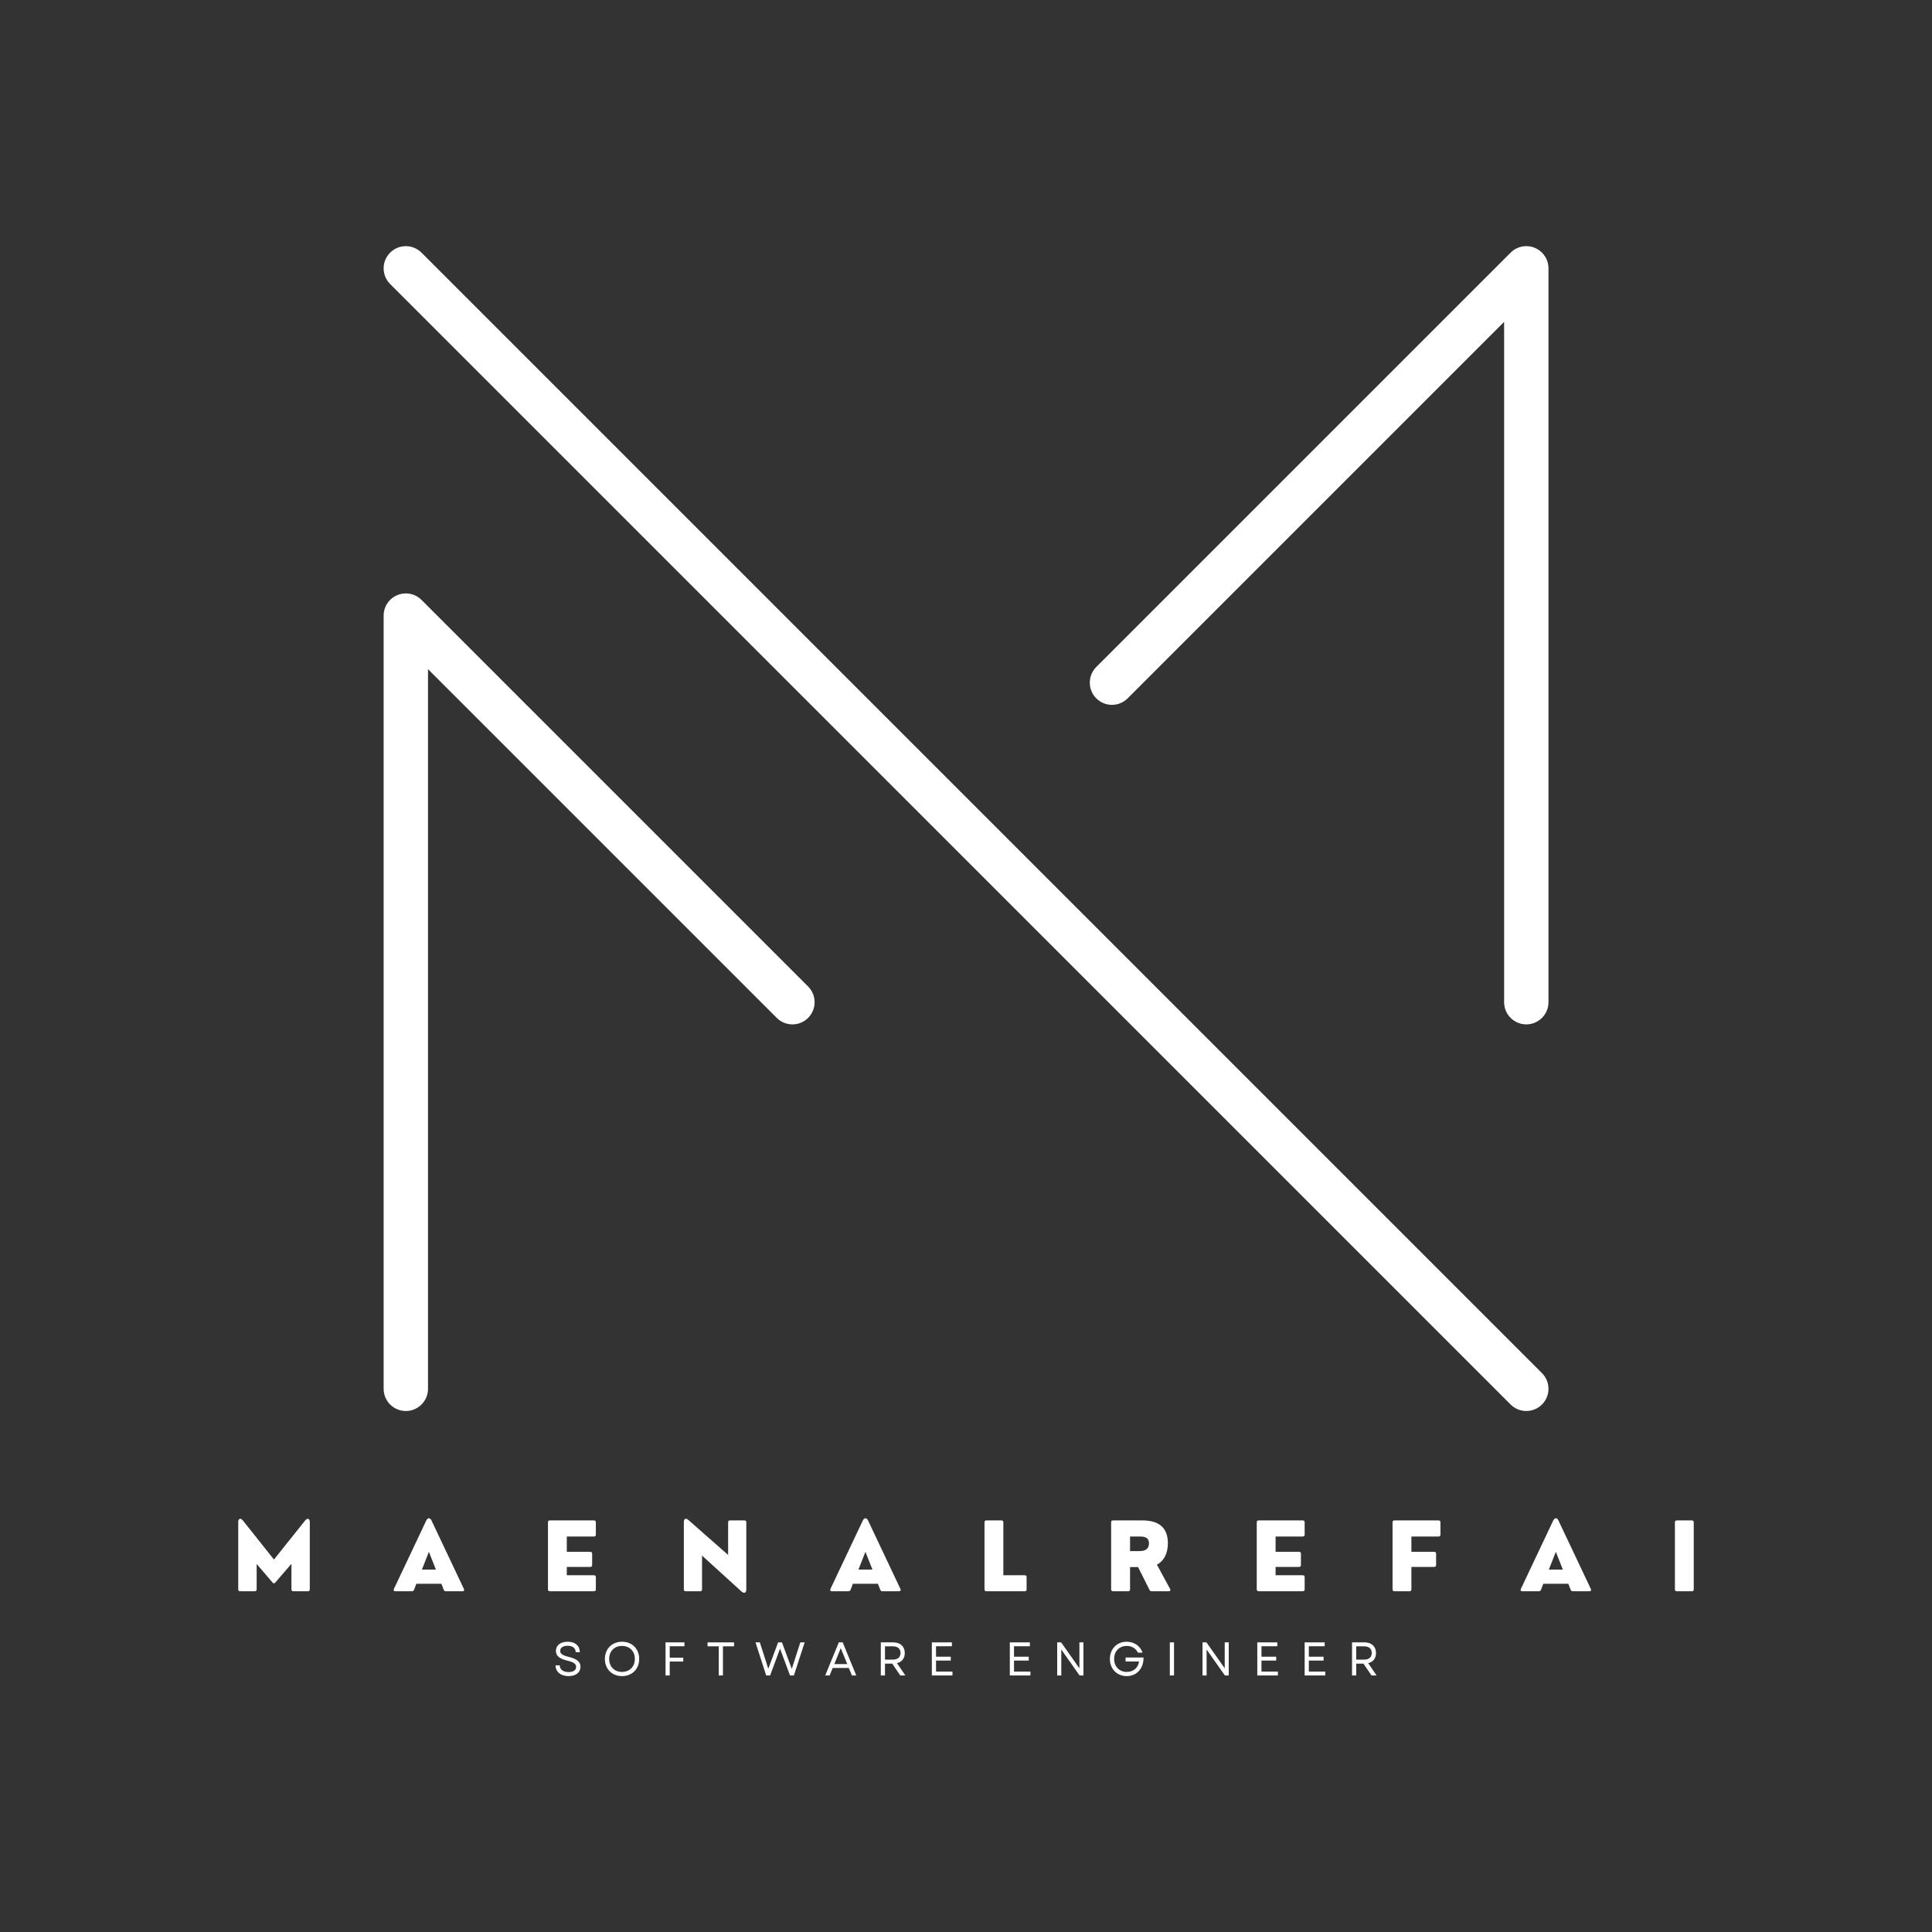 <svg xmlns="http://www.w3.org/2000/svg" xmlns:xlink="http://www.w3.org/1999/xlink" width="500" zoomAndPan="magnify" viewBox="0 0 375 375" height="500" preserveAspectRatio="xMidYMid meet" version="1.0"><rect x="0" y="0" width="375" height="375" fill="#333333" stroke="none"/><defs><g/><clipPath id="e5aa2d393e"><path d="M 74 47.352 L 301 47.352 L 301 273.852 L 74 273.852 Z M 74 47.352 " clip-rule="nonzero"/></clipPath></defs><g clip-path="url(#e5aa2d393e)"><path fill="#ffffff" d="M 296.254 198.832 C 293.875 198.832 291.949 196.902 291.949 194.527 L 291.949 62.477 L 218.875 135.551 C 217.195 137.23 214.469 137.23 212.789 135.551 C 211.109 133.867 211.109 131.145 212.789 129.461 L 293.211 49.039 C 294.441 47.809 296.289 47.441 297.902 48.105 C 299.508 48.773 300.559 50.344 300.559 52.086 L 300.559 194.527 C 300.559 196.902 298.633 198.832 296.254 198.832 Z M 78.77 273.875 C 76.391 273.875 74.465 271.945 74.465 269.57 L 74.465 119.488 C 74.465 117.746 75.512 116.176 77.121 115.512 C 78.73 114.844 80.582 115.211 81.812 116.441 L 156.855 191.484 C 158.535 193.164 158.535 195.891 156.855 197.57 C 155.172 199.254 152.445 199.254 150.766 197.57 L 83.074 129.879 L 83.074 269.57 C 83.074 271.945 81.145 273.875 78.77 273.875 Z M 296.254 273.875 C 295.152 273.875 294.051 273.453 293.211 272.613 L 75.727 55.129 C 74.043 53.449 74.043 50.723 75.727 49.039 C 77.406 47.359 80.133 47.359 81.812 49.039 L 299.297 266.523 C 300.977 268.203 300.977 270.93 299.297 272.613 C 298.453 273.453 297.352 273.875 296.254 273.875 " fill-opacity="1" fill-rule="nonzero"/></g><g fill="#ffffff" fill-opacity="1"><g transform="translate(44.864, 308.862)"><g><path d="M 4.578 0 C 4.828 0 4.953 -0.125 4.953 -0.359 L 4.953 -5.297 L 8.047 -1.688 C 8.219 -1.484 8.391 -1.484 8.562 -1.688 L 11.703 -5.328 L 11.703 -0.359 C 11.703 -0.125 11.828 0 12.062 0 L 14.906 0 C 15.141 0 15.266 -0.125 15.266 -0.359 L 15.266 -13.438 C 15.266 -14.109 14.797 -14.281 14.375 -13.75 L 8.312 -6.156 L 2.266 -13.75 C 1.828 -14.297 1.375 -14.109 1.375 -13.438 L 1.375 -0.359 C 1.375 -0.125 1.5 0 1.75 0 Z M 4.578 0 "/></g></g></g><g fill="#ffffff" fill-opacity="1"><g transform="translate(76.171, 308.862)"><g><path d="M 7.578 -13.75 C 7.297 -14.312 6.859 -14.312 6.578 -13.75 L 0.281 -0.438 C 0.156 -0.172 0.281 0 0.547 0 L 3.781 0 C 3.969 0 4.125 -0.109 4.203 -0.297 L 4.641 -1.453 L 9.5 -1.453 L 9.953 -0.297 C 10.016 -0.109 10.172 0 10.375 0 L 13.609 0 C 13.875 0 13.984 -0.172 13.875 -0.438 Z M 7.078 -7.656 L 8.438 -4.203 L 5.719 -4.203 Z M 7.078 -7.656 "/></g></g></g><g fill="#ffffff" fill-opacity="1"><g transform="translate(104.999, 308.862)"><g><path d="M 10.281 0 C 10.531 0 10.656 -0.125 10.656 -0.359 L 10.656 -2.75 C 10.656 -2.984 10.531 -3.109 10.281 -3.109 L 5.016 -3.109 L 5.016 -4.719 L 9.562 -4.719 C 9.812 -4.719 9.938 -4.859 9.938 -5.094 L 9.938 -7.297 C 9.938 -7.531 9.812 -7.656 9.562 -7.656 L 5.016 -7.656 L 5.016 -10.625 L 10.281 -10.625 C 10.531 -10.625 10.656 -10.75 10.656 -11 L 10.656 -13.375 C 10.656 -13.625 10.531 -13.75 10.281 -13.75 L 1.734 -13.75 C 1.484 -13.75 1.359 -13.625 1.359 -13.375 L 1.359 -0.359 C 1.359 -0.125 1.484 0 1.734 0 Z M 10.281 0 "/></g></g></g><g fill="#ffffff" fill-opacity="1"><g transform="translate(131.359, 308.862)"><g><path d="M 4.547 0 C 4.781 0 4.906 -0.125 4.906 -0.359 L 4.906 -6.922 L 12.516 0 C 13.094 0.531 13.5 0.297 13.5 -0.328 L 13.5 -13.375 C 13.5 -13.625 13.375 -13.75 13.141 -13.75 L 10.344 -13.75 C 10.094 -13.75 9.969 -13.625 9.969 -13.375 L 9.969 -7.047 L 2.266 -13.828 C 1.766 -14.281 1.375 -14.062 1.375 -13.438 L 1.375 -0.359 C 1.375 -0.125 1.5 0 1.75 0 Z M 4.547 0 "/></g></g></g><g fill="#ffffff" fill-opacity="1"><g transform="translate(160.903, 308.862)"><g><path d="M 7.578 -13.75 C 7.297 -14.312 6.859 -14.312 6.578 -13.75 L 0.281 -0.438 C 0.156 -0.172 0.281 0 0.547 0 L 3.781 0 C 3.969 0 4.125 -0.109 4.203 -0.297 L 4.641 -1.453 L 9.5 -1.453 L 9.953 -0.297 C 10.016 -0.109 10.172 0 10.375 0 L 13.609 0 C 13.875 0 13.984 -0.172 13.875 -0.438 Z M 7.078 -7.656 L 8.438 -4.203 L 5.719 -4.203 Z M 7.078 -7.656 "/></g></g></g><g fill="#ffffff" fill-opacity="1"><g transform="translate(189.732, 308.862)"><g><path d="M 9.172 0 C 9.406 0 9.531 -0.125 9.531 -0.359 L 9.531 -2.75 C 9.531 -2.984 9.406 -3.109 9.172 -3.109 L 5.016 -3.109 L 5.016 -13.375 C 5.016 -13.625 4.891 -13.75 4.656 -13.75 L 1.734 -13.75 C 1.484 -13.75 1.359 -13.625 1.359 -13.375 L 1.359 -0.359 C 1.359 -0.125 1.484 0 1.734 0 Z M 9.172 0 "/></g></g></g><g fill="#ffffff" fill-opacity="1"><g transform="translate(214.311, 308.862)"><g><path d="M 10.25 -5.156 C 11.594 -5.875 12.375 -7.344 12.375 -9.328 C 12.375 -11.672 11.312 -13.75 7.438 -13.75 L 1.734 -13.75 C 1.484 -13.75 1.359 -13.625 1.359 -13.375 L 1.359 -0.359 C 1.359 -0.125 1.484 0 1.734 0 L 4.672 0 C 4.906 0 5.031 -0.125 5.031 -0.359 L 5.031 -4.688 L 6.594 -4.688 L 8.797 -0.281 C 8.891 -0.094 9.016 0 9.219 0 L 12.562 0 C 12.828 0 12.938 -0.172 12.812 -0.438 Z M 6.797 -10.625 C 7.531 -10.625 8.703 -10.625 8.703 -9.297 C 8.703 -7.797 7.312 -7.797 6.797 -7.797 L 5.031 -7.797 L 5.031 -10.625 Z M 6.797 -10.625 "/></g></g></g><g fill="#ffffff" fill-opacity="1"><g transform="translate(242.576, 308.862)"><g><path d="M 10.281 0 C 10.531 0 10.656 -0.125 10.656 -0.359 L 10.656 -2.75 C 10.656 -2.984 10.531 -3.109 10.281 -3.109 L 5.016 -3.109 L 5.016 -4.719 L 9.562 -4.719 C 9.812 -4.719 9.938 -4.859 9.938 -5.094 L 9.938 -7.297 C 9.938 -7.531 9.812 -7.656 9.562 -7.656 L 5.016 -7.656 L 5.016 -10.625 L 10.281 -10.625 C 10.531 -10.625 10.656 -10.75 10.656 -11 L 10.656 -13.375 C 10.656 -13.625 10.531 -13.75 10.281 -13.75 L 1.734 -13.75 C 1.484 -13.75 1.359 -13.625 1.359 -13.375 L 1.359 -0.359 C 1.359 -0.125 1.484 0 1.734 0 Z M 10.281 0 "/></g></g></g><g fill="#ffffff" fill-opacity="1"><g transform="translate(268.936, 308.862)"><g><path d="M 4.656 0 C 4.891 0 5.016 -0.125 5.016 -0.359 L 5.016 -4.719 L 9.438 -4.719 C 9.672 -4.719 9.812 -4.859 9.812 -5.094 L 9.812 -7.297 C 9.812 -7.531 9.672 -7.656 9.438 -7.656 L 5.016 -7.656 L 5.016 -10.625 L 10.281 -10.625 C 10.531 -10.625 10.656 -10.75 10.656 -11 L 10.656 -13.375 C 10.656 -13.625 10.531 -13.75 10.281 -13.75 L 1.734 -13.75 C 1.484 -13.75 1.359 -13.625 1.359 -13.375 L 1.359 -0.359 C 1.359 -0.125 1.484 0 1.734 0 Z M 4.656 0 "/></g></g></g><g fill="#ffffff" fill-opacity="1"><g transform="translate(294.91, 308.862)"><g><path d="M 7.578 -13.75 C 7.297 -14.312 6.859 -14.312 6.578 -13.75 L 0.281 -0.438 C 0.156 -0.172 0.281 0 0.547 0 L 3.781 0 C 3.969 0 4.125 -0.109 4.203 -0.297 L 4.641 -1.453 L 9.5 -1.453 L 9.953 -0.297 C 10.016 -0.109 10.172 0 10.375 0 L 13.609 0 C 13.875 0 13.984 -0.172 13.875 -0.438 Z M 7.078 -7.656 L 8.438 -4.203 L 5.719 -4.203 Z M 7.078 -7.656 "/></g></g></g><g fill="#ffffff" fill-opacity="1"><g transform="translate(323.739, 308.862)"><g><path d="M 4.656 0 C 4.891 0 5.016 -0.125 5.016 -0.359 L 5.016 -13.375 C 5.016 -13.625 4.891 -13.75 4.656 -13.75 L 1.734 -13.75 C 1.484 -13.75 1.359 -13.625 1.359 -13.375 L 1.359 -0.359 C 1.359 -0.125 1.484 0 1.734 0 Z M 4.656 0 "/></g></g></g><g fill="#ffffff" fill-opacity="1"><g transform="translate(107.28, 325.206)"><g><path d="M 3.078 0.125 C 4.469 0.125 5.391 -0.562 5.391 -1.688 C 5.391 -2.625 4.75 -3.203 3.109 -3.609 C 1.859 -3.906 1.453 -4.234 1.453 -4.766 C 1.453 -5.391 2 -5.766 2.922 -5.766 C 3.859 -5.766 4.453 -5.297 4.469 -4.516 L 5.266 -4.516 C 5.25 -5.766 4.359 -6.547 2.922 -6.547 C 1.516 -6.547 0.625 -5.859 0.625 -4.766 C 0.625 -3.781 1.328 -3.234 2.906 -2.859 C 4.062 -2.578 4.547 -2.25 4.547 -1.656 C 4.547 -1.031 3.984 -0.656 3.078 -0.656 C 2.078 -0.656 1.375 -1.141 1.359 -1.969 L 0.547 -1.969 C 0.562 -0.719 1.547 0.125 3.078 0.125 Z M 3.078 0.125 "/></g></g></g><g fill="#ffffff" fill-opacity="1"><g transform="translate(116.878, 325.206)"><g><path d="M 3.859 0.125 C 5.812 0.125 7.188 -1.25 7.188 -3.203 C 7.188 -5.156 5.812 -6.547 3.859 -6.547 C 1.906 -6.547 0.531 -5.156 0.531 -3.203 C 0.531 -1.25 1.906 0.125 3.859 0.125 Z M 1.359 -3.203 C 1.359 -4.703 2.375 -5.734 3.859 -5.734 C 5.328 -5.734 6.344 -4.703 6.344 -3.203 C 6.344 -1.719 5.328 -0.688 3.859 -0.688 C 2.375 -0.688 1.359 -1.719 1.359 -3.203 Z M 1.359 -3.203 "/></g></g></g><g fill="#ffffff" fill-opacity="1"><g transform="translate(128.244, 325.206)"><g><path d="M 0.938 0 L 1.75 0 L 1.75 -2.703 L 4.375 -2.703 L 4.375 -3.453 L 1.75 -3.453 L 1.75 -5.672 L 4.609 -5.672 L 4.609 -6.422 L 0.938 -6.422 Z M 0.938 0 "/></g></g></g><g fill="#ffffff" fill-opacity="1"><g transform="translate(137.026, 325.206)"><g><path d="M 2.484 0 L 3.297 0 L 3.297 -5.656 L 5.453 -5.656 L 5.453 -6.422 L 0.312 -6.422 L 0.312 -5.656 L 2.484 -5.656 Z M 2.484 0 "/></g></g></g><g fill="#ffffff" fill-opacity="1"><g transform="translate(146.467, 325.206)"><g><path d="M 2.25 0 L 3.016 0 L 4.938 -5.203 L 6 -2.344 L 6.875 0 L 7.625 0 L 9.719 -6.422 L 8.875 -6.422 L 7.219 -1.281 L 5.312 -6.422 L 4.562 -6.422 L 2.656 -1.297 L 1.906 -3.656 L 1.016 -6.422 L 0.172 -6.422 Z M 2.25 0 "/></g></g></g><g fill="#ffffff" fill-opacity="1"><g transform="translate(160.016, 325.206)"><g><path d="M 0.156 0 L 1.016 0 L 1.609 -1.453 L 4.734 -1.453 L 5.344 0 L 6.188 0 L 3.547 -6.422 L 2.797 -6.422 Z M 1.922 -2.203 L 3.172 -5.297 L 4.438 -2.203 Z M 1.922 -2.203 "/></g></g></g><g fill="#ffffff" fill-opacity="1"><g transform="translate(170.025, 325.206)"><g><path d="M 0.938 0 L 1.75 0 L 1.75 -2.297 L 3.156 -2.297 L 4.719 0 L 5.703 0 L 4.078 -2.391 C 5.016 -2.609 5.594 -3.312 5.594 -4.359 C 5.594 -5.625 4.719 -6.422 3.391 -6.422 L 0.938 -6.422 Z M 1.75 -3.078 L 1.75 -5.656 L 3.297 -5.656 C 4.234 -5.656 4.766 -5.172 4.766 -4.359 C 4.766 -3.547 4.234 -3.078 3.297 -3.078 Z M 1.75 -3.078 "/></g></g></g><g fill="#ffffff" fill-opacity="1"><g transform="translate(179.934, 325.206)"><g><path d="M 0.938 0 L 4.938 0 L 4.938 -0.75 L 1.75 -0.75 L 1.75 -2.891 L 4.609 -2.891 L 4.609 -3.641 L 1.75 -3.641 L 1.75 -5.672 L 4.828 -5.672 L 4.828 -6.422 L 0.938 -6.422 Z M 0.938 0 "/></g></g></g><g fill="#ffffff" fill-opacity="1"><g transform="translate(189.128, 325.206)"><g/></g></g><g fill="#ffffff" fill-opacity="1"><g transform="translate(195.068, 325.206)"><g><path d="M 0.938 0 L 4.938 0 L 4.938 -0.75 L 1.75 -0.75 L 1.75 -2.891 L 4.609 -2.891 L 4.609 -3.641 L 1.75 -3.641 L 1.75 -5.672 L 4.828 -5.672 L 4.828 -6.422 L 0.938 -6.422 Z M 0.938 0 "/></g></g></g><g fill="#ffffff" fill-opacity="1"><g transform="translate(204.262, 325.206)"><g><path d="M 0.938 0 L 1.734 0 L 1.734 -5.031 L 5.281 0 L 6.031 0 L 6.031 -6.422 L 5.25 -6.422 L 5.25 -1.391 L 1.703 -6.422 L 0.938 -6.422 Z M 0.938 0 "/></g></g></g><g fill="#ffffff" fill-opacity="1"><g transform="translate(214.896, 325.206)"><g><path d="M 3.797 0.125 C 5.766 0.125 7.094 -1.375 7.062 -3.484 L 3.578 -3.484 L 3.578 -2.719 L 6.188 -2.719 C 6.031 -1.5 5.109 -0.688 3.812 -0.688 C 2.375 -0.688 1.359 -1.719 1.359 -3.203 C 1.359 -4.703 2.359 -5.734 3.812 -5.734 C 4.797 -5.734 5.578 -5.25 5.984 -4.422 L 6.875 -4.422 C 6.453 -5.688 5.25 -6.547 3.781 -6.547 C 1.906 -6.547 0.531 -5.141 0.531 -3.203 C 0.531 -1.281 1.906 0.125 3.797 0.125 Z M 3.797 0.125 "/></g></g></g><g fill="#ffffff" fill-opacity="1"><g transform="translate(226.125, 325.206)"><g><path d="M 0.938 0 L 1.75 0 L 1.75 -6.422 L 0.938 -6.422 Z M 0.938 0 "/></g></g></g><g fill="#ffffff" fill-opacity="1"><g transform="translate(232.468, 325.206)"><g><path d="M 0.938 0 L 1.734 0 L 1.734 -5.031 L 5.281 0 L 6.031 0 L 6.031 -6.422 L 5.25 -6.422 L 5.25 -1.391 L 1.703 -6.422 L 0.938 -6.422 Z M 0.938 0 "/></g></g></g><g fill="#ffffff" fill-opacity="1"><g transform="translate(243.101, 325.206)"><g><path d="M 0.938 0 L 4.938 0 L 4.938 -0.75 L 1.75 -0.75 L 1.75 -2.891 L 4.609 -2.891 L 4.609 -3.641 L 1.75 -3.641 L 1.75 -5.672 L 4.828 -5.672 L 4.828 -6.422 L 0.938 -6.422 Z M 0.938 0 "/></g></g></g><g fill="#ffffff" fill-opacity="1"><g transform="translate(252.295, 325.206)"><g><path d="M 0.938 0 L 4.938 0 L 4.938 -0.75 L 1.75 -0.75 L 1.75 -2.891 L 4.609 -2.891 L 4.609 -3.641 L 1.75 -3.641 L 1.75 -5.672 L 4.828 -5.672 L 4.828 -6.422 L 0.938 -6.422 Z M 0.938 0 "/></g></g></g><g fill="#ffffff" fill-opacity="1"><g transform="translate(261.489, 325.206)"><g><path d="M 0.938 0 L 1.75 0 L 1.75 -2.297 L 3.156 -2.297 L 4.719 0 L 5.703 0 L 4.078 -2.391 C 5.016 -2.609 5.594 -3.312 5.594 -4.359 C 5.594 -5.625 4.719 -6.422 3.391 -6.422 L 0.938 -6.422 Z M 1.75 -3.078 L 1.75 -5.656 L 3.297 -5.656 C 4.234 -5.656 4.766 -5.172 4.766 -4.359 C 4.766 -3.547 4.234 -3.078 3.297 -3.078 Z M 1.75 -3.078 "/></g></g></g></svg>